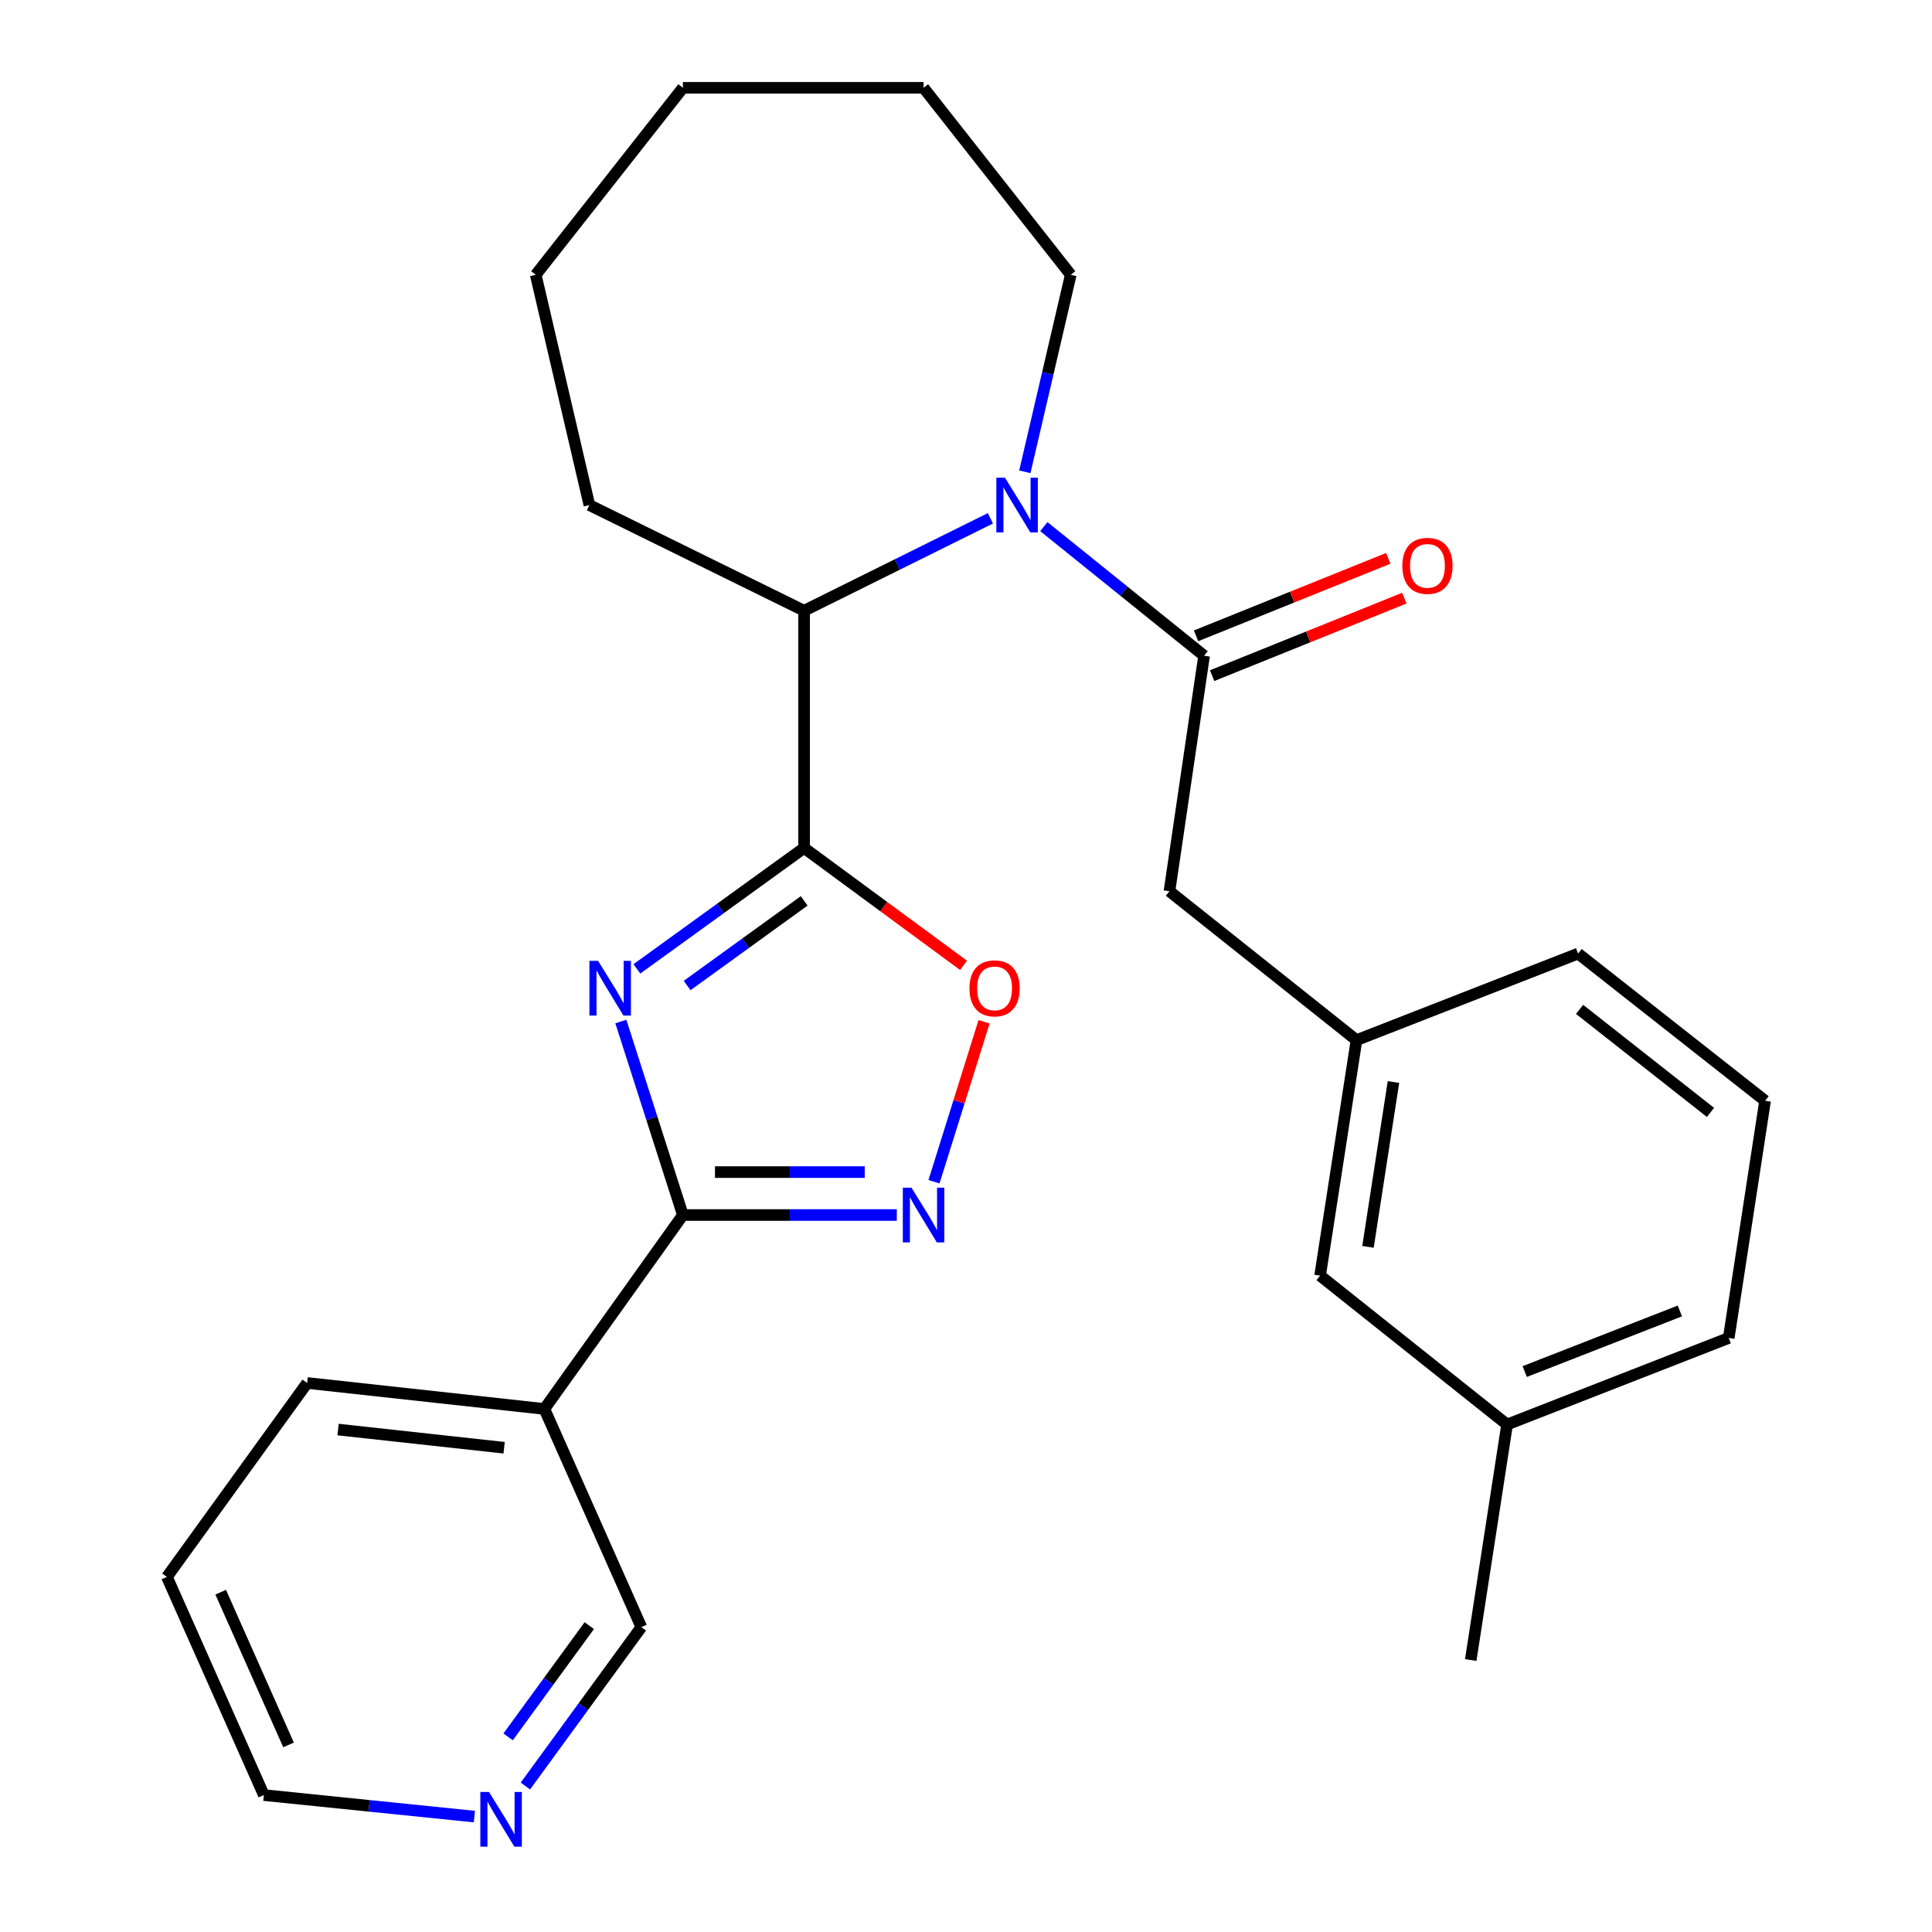 <?xml version='1.0' encoding='iso-8859-1'?>
<svg version='1.1' baseProfile='full'
              xmlns='http://www.w3.org/2000/svg'
                      xmlns:rdkit='http://www.rdkit.org/xml'
                      xmlns:xlink='http://www.w3.org/1999/xlink'
                  xml:space='preserve'
width='1000px' height='1000px' viewBox='0 0 1000 1000'>
<!-- END OF HEADER -->
<rect style='opacity:1.0;fill:#FFFFFF;stroke:none' width='1000' height='1000' x='0' y='0'> </rect>
<path class='bond-0' d='M 329.657,501.484 L 372.929,470.192' style='fill:none;fill-rule:evenodd;stroke:#0000FF;stroke-width:6px;stroke-linecap:butt;stroke-linejoin:miter;stroke-opacity:1' />
<path class='bond-0' d='M 372.929,470.192 L 416.2,438.9' style='fill:none;fill-rule:evenodd;stroke:#000000;stroke-width:6px;stroke-linecap:butt;stroke-linejoin:miter;stroke-opacity:1' />
<path class='bond-0' d='M 355.66,510.103 L 385.95,488.198' style='fill:none;fill-rule:evenodd;stroke:#0000FF;stroke-width:6px;stroke-linecap:butt;stroke-linejoin:miter;stroke-opacity:1' />
<path class='bond-0' d='M 385.95,488.198 L 416.24,466.294' style='fill:none;fill-rule:evenodd;stroke:#000000;stroke-width:6px;stroke-linecap:butt;stroke-linejoin:miter;stroke-opacity:1' />
<path class='bond-1' d='M 321.348,528.733 L 337.405,578.813' style='fill:none;fill-rule:evenodd;stroke:#0000FF;stroke-width:6px;stroke-linecap:butt;stroke-linejoin:miter;stroke-opacity:1' />
<path class='bond-1' d='M 337.405,578.813 L 353.461,628.894' style='fill:none;fill-rule:evenodd;stroke:#000000;stroke-width:6px;stroke-linecap:butt;stroke-linejoin:miter;stroke-opacity:1' />
<path class='bond-2' d='M 416.2,438.9 L 457.464,469.282' style='fill:none;fill-rule:evenodd;stroke:#000000;stroke-width:6px;stroke-linecap:butt;stroke-linejoin:miter;stroke-opacity:1' />
<path class='bond-2' d='M 457.464,469.282 L 498.729,499.665' style='fill:none;fill-rule:evenodd;stroke:#FF0000;stroke-width:6px;stroke-linecap:butt;stroke-linejoin:miter;stroke-opacity:1' />
<path class='bond-3' d='M 416.2,438.9 L 416.2,316.113' style='fill:none;fill-rule:evenodd;stroke:#000000;stroke-width:6px;stroke-linecap:butt;stroke-linejoin:miter;stroke-opacity:1' />
<path class='bond-4' d='M 353.461,628.894 L 408.822,628.894' style='fill:none;fill-rule:evenodd;stroke:#000000;stroke-width:6px;stroke-linecap:butt;stroke-linejoin:miter;stroke-opacity:1' />
<path class='bond-4' d='M 408.822,628.894 L 464.183,628.894' style='fill:none;fill-rule:evenodd;stroke:#0000FF;stroke-width:6px;stroke-linecap:butt;stroke-linejoin:miter;stroke-opacity:1' />
<path class='bond-4' d='M 370.069,606.673 L 408.822,606.673' style='fill:none;fill-rule:evenodd;stroke:#000000;stroke-width:6px;stroke-linecap:butt;stroke-linejoin:miter;stroke-opacity:1' />
<path class='bond-4' d='M 408.822,606.673 L 447.575,606.673' style='fill:none;fill-rule:evenodd;stroke:#0000FF;stroke-width:6px;stroke-linecap:butt;stroke-linejoin:miter;stroke-opacity:1' />
<path class='bond-5' d='M 353.461,628.894 L 281.772,729.274' style='fill:none;fill-rule:evenodd;stroke:#000000;stroke-width:6px;stroke-linecap:butt;stroke-linejoin:miter;stroke-opacity:1' />
<path class='bond-6' d='M 512.627,268.278 L 464.414,292.195' style='fill:none;fill-rule:evenodd;stroke:#0000FF;stroke-width:6px;stroke-linecap:butt;stroke-linejoin:miter;stroke-opacity:1' />
<path class='bond-6' d='M 464.414,292.195 L 416.2,316.113' style='fill:none;fill-rule:evenodd;stroke:#000000;stroke-width:6px;stroke-linecap:butt;stroke-linejoin:miter;stroke-opacity:1' />
<path class='bond-7' d='M 540.291,272.581 L 581.761,305.995' style='fill:none;fill-rule:evenodd;stroke:#0000FF;stroke-width:6px;stroke-linecap:butt;stroke-linejoin:miter;stroke-opacity:1' />
<path class='bond-7' d='M 581.761,305.995 L 623.231,339.409' style='fill:none;fill-rule:evenodd;stroke:#000000;stroke-width:6px;stroke-linecap:butt;stroke-linejoin:miter;stroke-opacity:1' />
<path class='bond-8' d='M 530.457,244.204 L 542.339,193.223' style='fill:none;fill-rule:evenodd;stroke:#0000FF;stroke-width:6px;stroke-linecap:butt;stroke-linejoin:miter;stroke-opacity:1' />
<path class='bond-8' d='M 542.339,193.223 L 554.221,142.242' style='fill:none;fill-rule:evenodd;stroke:#000000;stroke-width:6px;stroke-linecap:butt;stroke-linejoin:miter;stroke-opacity:1' />
<path class='bond-9' d='M 483.433,611.659 L 496.39,570.267' style='fill:none;fill-rule:evenodd;stroke:#0000FF;stroke-width:6px;stroke-linecap:butt;stroke-linejoin:miter;stroke-opacity:1' />
<path class='bond-9' d='M 496.39,570.267 L 509.348,528.874' style='fill:none;fill-rule:evenodd;stroke:#FF0000;stroke-width:6px;stroke-linecap:butt;stroke-linejoin:miter;stroke-opacity:1' />
<path class='bond-10' d='M 623.231,339.409 L 605.306,461.307' style='fill:none;fill-rule:evenodd;stroke:#000000;stroke-width:6px;stroke-linecap:butt;stroke-linejoin:miter;stroke-opacity:1' />
<path class='bond-11' d='M 627.385,349.714 L 677.134,329.66' style='fill:none;fill-rule:evenodd;stroke:#000000;stroke-width:6px;stroke-linecap:butt;stroke-linejoin:miter;stroke-opacity:1' />
<path class='bond-11' d='M 677.134,329.66 L 726.882,309.607' style='fill:none;fill-rule:evenodd;stroke:#FF0000;stroke-width:6px;stroke-linecap:butt;stroke-linejoin:miter;stroke-opacity:1' />
<path class='bond-11' d='M 619.077,329.104 L 668.826,309.05' style='fill:none;fill-rule:evenodd;stroke:#000000;stroke-width:6px;stroke-linecap:butt;stroke-linejoin:miter;stroke-opacity:1' />
<path class='bond-11' d='M 668.826,309.05 L 718.575,288.997' style='fill:none;fill-rule:evenodd;stroke:#FF0000;stroke-width:6px;stroke-linecap:butt;stroke-linejoin:miter;stroke-opacity:1' />
<path class='bond-12' d='M 416.2,316.113 L 305.067,261.424' style='fill:none;fill-rule:evenodd;stroke:#000000;stroke-width:6px;stroke-linecap:butt;stroke-linejoin:miter;stroke-opacity:1' />
<path class='bond-13' d='M 281.772,729.274 L 331.956,842.197' style='fill:none;fill-rule:evenodd;stroke:#000000;stroke-width:6px;stroke-linecap:butt;stroke-linejoin:miter;stroke-opacity:1' />
<path class='bond-14' d='M 281.772,729.274 L 158.985,715.83' style='fill:none;fill-rule:evenodd;stroke:#000000;stroke-width:6px;stroke-linecap:butt;stroke-linejoin:miter;stroke-opacity:1' />
<path class='bond-14' d='M 260.935,749.347 L 174.985,739.936' style='fill:none;fill-rule:evenodd;stroke:#000000;stroke-width:6px;stroke-linecap:butt;stroke-linejoin:miter;stroke-opacity:1' />
<path class='bond-15' d='M 605.306,461.307 L 702.118,538.378' style='fill:none;fill-rule:evenodd;stroke:#000000;stroke-width:6px;stroke-linecap:butt;stroke-linejoin:miter;stroke-opacity:1' />
<path class='bond-16' d='M 271.944,924.437 L 301.95,883.317' style='fill:none;fill-rule:evenodd;stroke:#0000FF;stroke-width:6px;stroke-linecap:butt;stroke-linejoin:miter;stroke-opacity:1' />
<path class='bond-16' d='M 301.95,883.317 L 331.956,842.197' style='fill:none;fill-rule:evenodd;stroke:#000000;stroke-width:6px;stroke-linecap:butt;stroke-linejoin:miter;stroke-opacity:1' />
<path class='bond-16' d='M 262.995,899.002 L 283.999,870.218' style='fill:none;fill-rule:evenodd;stroke:#0000FF;stroke-width:6px;stroke-linecap:butt;stroke-linejoin:miter;stroke-opacity:1' />
<path class='bond-16' d='M 283.999,870.218 L 305.003,841.434' style='fill:none;fill-rule:evenodd;stroke:#000000;stroke-width:6px;stroke-linecap:butt;stroke-linejoin:miter;stroke-opacity:1' />
<path class='bond-17' d='M 245.539,940.263 L 191.059,934.698' style='fill:none;fill-rule:evenodd;stroke:#0000FF;stroke-width:6px;stroke-linecap:butt;stroke-linejoin:miter;stroke-opacity:1' />
<path class='bond-17' d='M 191.059,934.698 L 136.579,929.132' style='fill:none;fill-rule:evenodd;stroke:#000000;stroke-width:6px;stroke-linecap:butt;stroke-linejoin:miter;stroke-opacity:1' />
<path class='bond-18' d='M 702.118,538.378 L 683.279,660.264' style='fill:none;fill-rule:evenodd;stroke:#000000;stroke-width:6px;stroke-linecap:butt;stroke-linejoin:miter;stroke-opacity:1' />
<path class='bond-18' d='M 721.253,560.056 L 708.065,645.375' style='fill:none;fill-rule:evenodd;stroke:#000000;stroke-width:6px;stroke-linecap:butt;stroke-linejoin:miter;stroke-opacity:1' />
<path class='bond-19' d='M 702.118,538.378 L 816.818,493.565' style='fill:none;fill-rule:evenodd;stroke:#000000;stroke-width:6px;stroke-linecap:butt;stroke-linejoin:miter;stroke-opacity:1' />
<path class='bond-20' d='M 683.279,660.264 L 780.066,737.336' style='fill:none;fill-rule:evenodd;stroke:#000000;stroke-width:6px;stroke-linecap:butt;stroke-linejoin:miter;stroke-opacity:1' />
<path class='bond-21' d='M 554.221,142.242 L 478.038,45.455' style='fill:none;fill-rule:evenodd;stroke:#000000;stroke-width:6px;stroke-linecap:butt;stroke-linejoin:miter;stroke-opacity:1' />
<path class='bond-22' d='M 780.066,737.336 L 761.252,859.221' style='fill:none;fill-rule:evenodd;stroke:#000000;stroke-width:6px;stroke-linecap:butt;stroke-linejoin:miter;stroke-opacity:1' />
<path class='bond-23' d='M 780.066,737.336 L 894.791,692.522' style='fill:none;fill-rule:evenodd;stroke:#000000;stroke-width:6px;stroke-linecap:butt;stroke-linejoin:miter;stroke-opacity:1' />
<path class='bond-23' d='M 789.189,709.915 L 869.497,678.546' style='fill:none;fill-rule:evenodd;stroke:#000000;stroke-width:6px;stroke-linecap:butt;stroke-linejoin:miter;stroke-opacity:1' />
<path class='bond-24' d='M 305.067,261.424 L 277.29,142.242' style='fill:none;fill-rule:evenodd;stroke:#000000;stroke-width:6px;stroke-linecap:butt;stroke-linejoin:miter;stroke-opacity:1' />
<path class='bond-25' d='M 158.985,715.83 L 86.395,816.21' style='fill:none;fill-rule:evenodd;stroke:#000000;stroke-width:6px;stroke-linecap:butt;stroke-linejoin:miter;stroke-opacity:1' />
<path class='bond-26' d='M 913.605,569.748 L 816.818,493.565' style='fill:none;fill-rule:evenodd;stroke:#000000;stroke-width:6px;stroke-linecap:butt;stroke-linejoin:miter;stroke-opacity:1' />
<path class='bond-26' d='M 885.343,575.782 L 817.592,522.454' style='fill:none;fill-rule:evenodd;stroke:#000000;stroke-width:6px;stroke-linecap:butt;stroke-linejoin:miter;stroke-opacity:1' />
<path class='bond-27' d='M 913.605,569.748 L 894.791,692.522' style='fill:none;fill-rule:evenodd;stroke:#000000;stroke-width:6px;stroke-linecap:butt;stroke-linejoin:miter;stroke-opacity:1' />
<path class='bond-28' d='M 136.579,929.132 L 86.395,816.21' style='fill:none;fill-rule:evenodd;stroke:#000000;stroke-width:6px;stroke-linecap:butt;stroke-linejoin:miter;stroke-opacity:1' />
<path class='bond-28' d='M 149.358,903.17 L 114.229,824.124' style='fill:none;fill-rule:evenodd;stroke:#000000;stroke-width:6px;stroke-linecap:butt;stroke-linejoin:miter;stroke-opacity:1' />
<path class='bond-29' d='M 478.038,45.455 L 353.461,45.455' style='fill:none;fill-rule:evenodd;stroke:#000000;stroke-width:6px;stroke-linecap:butt;stroke-linejoin:miter;stroke-opacity:1' />
<path class='bond-30' d='M 277.29,142.242 L 353.461,45.455' style='fill:none;fill-rule:evenodd;stroke:#000000;stroke-width:6px;stroke-linecap:butt;stroke-linejoin:miter;stroke-opacity:1' />
<path  class='atom-0' d='M 309.56 497.33
L 318.84 512.33
Q 319.76 513.81, 321.24 516.49
Q 322.72 519.17, 322.8 519.33
L 322.8 497.33
L 326.56 497.33
L 326.56 525.65
L 322.68 525.65
L 312.72 509.25
Q 311.56 507.33, 310.32 505.13
Q 309.12 502.93, 308.76 502.25
L 308.76 525.65
L 305.08 525.65
L 305.08 497.33
L 309.56 497.33
' fill='#0000FF'/>
<path  class='atom-3' d='M 520.184 247.264
L 529.464 262.264
Q 530.384 263.744, 531.864 266.424
Q 533.344 269.104, 533.424 269.264
L 533.424 247.264
L 537.184 247.264
L 537.184 275.584
L 533.304 275.584
L 523.344 259.184
Q 522.184 257.264, 520.944 255.064
Q 519.744 252.864, 519.384 252.184
L 519.384 275.584
L 515.704 275.584
L 515.704 247.264
L 520.184 247.264
' fill='#0000FF'/>
<path  class='atom-4' d='M 471.778 614.734
L 481.058 629.734
Q 481.978 631.214, 483.458 633.894
Q 484.938 636.574, 485.018 636.734
L 485.018 614.734
L 488.778 614.734
L 488.778 643.054
L 484.898 643.054
L 474.938 626.654
Q 473.778 624.734, 472.538 622.534
Q 471.338 620.334, 470.978 619.654
L 470.978 643.054
L 467.298 643.054
L 467.298 614.734
L 471.778 614.734
' fill='#0000FF'/>
<path  class='atom-6' d='M 501.79 511.57
Q 501.79 504.77, 505.15 500.97
Q 508.51 497.17, 514.79 497.17
Q 521.07 497.17, 524.43 500.97
Q 527.79 504.77, 527.79 511.57
Q 527.79 518.45, 524.39 522.37
Q 520.99 526.25, 514.79 526.25
Q 508.55 526.25, 505.15 522.37
Q 501.79 518.49, 501.79 511.57
M 514.79 523.05
Q 519.11 523.05, 521.43 520.17
Q 523.79 517.25, 523.79 511.57
Q 523.79 506.01, 521.43 503.21
Q 519.11 500.37, 514.79 500.37
Q 510.47 500.37, 508.11 503.17
Q 505.79 505.97, 505.79 511.57
Q 505.79 517.29, 508.11 520.17
Q 510.47 523.05, 514.79 523.05
' fill='#FF0000'/>
<path  class='atom-10' d='M 725.845 292.885
Q 725.845 286.085, 729.205 282.285
Q 732.565 278.485, 738.845 278.485
Q 745.125 278.485, 748.485 282.285
Q 751.845 286.085, 751.845 292.885
Q 751.845 299.765, 748.445 303.685
Q 745.045 307.565, 738.845 307.565
Q 732.605 307.565, 729.205 303.685
Q 725.845 299.805, 725.845 292.885
M 738.845 304.365
Q 743.165 304.365, 745.485 301.485
Q 747.845 298.565, 747.845 292.885
Q 747.845 287.325, 745.485 284.525
Q 743.165 281.685, 738.845 281.685
Q 734.525 281.685, 732.165 284.485
Q 729.845 287.285, 729.845 292.885
Q 729.845 298.605, 732.165 301.485
Q 734.525 304.365, 738.845 304.365
' fill='#FF0000'/>
<path  class='atom-11' d='M 253.105 927.515
L 262.385 942.515
Q 263.305 943.995, 264.785 946.675
Q 266.265 949.355, 266.345 949.515
L 266.345 927.515
L 270.105 927.515
L 270.105 955.835
L 266.225 955.835
L 256.265 939.435
Q 255.105 937.515, 253.865 935.315
Q 252.665 933.115, 252.305 932.435
L 252.305 955.835
L 248.625 955.835
L 248.625 927.515
L 253.105 927.515
' fill='#0000FF'/>
</svg>
